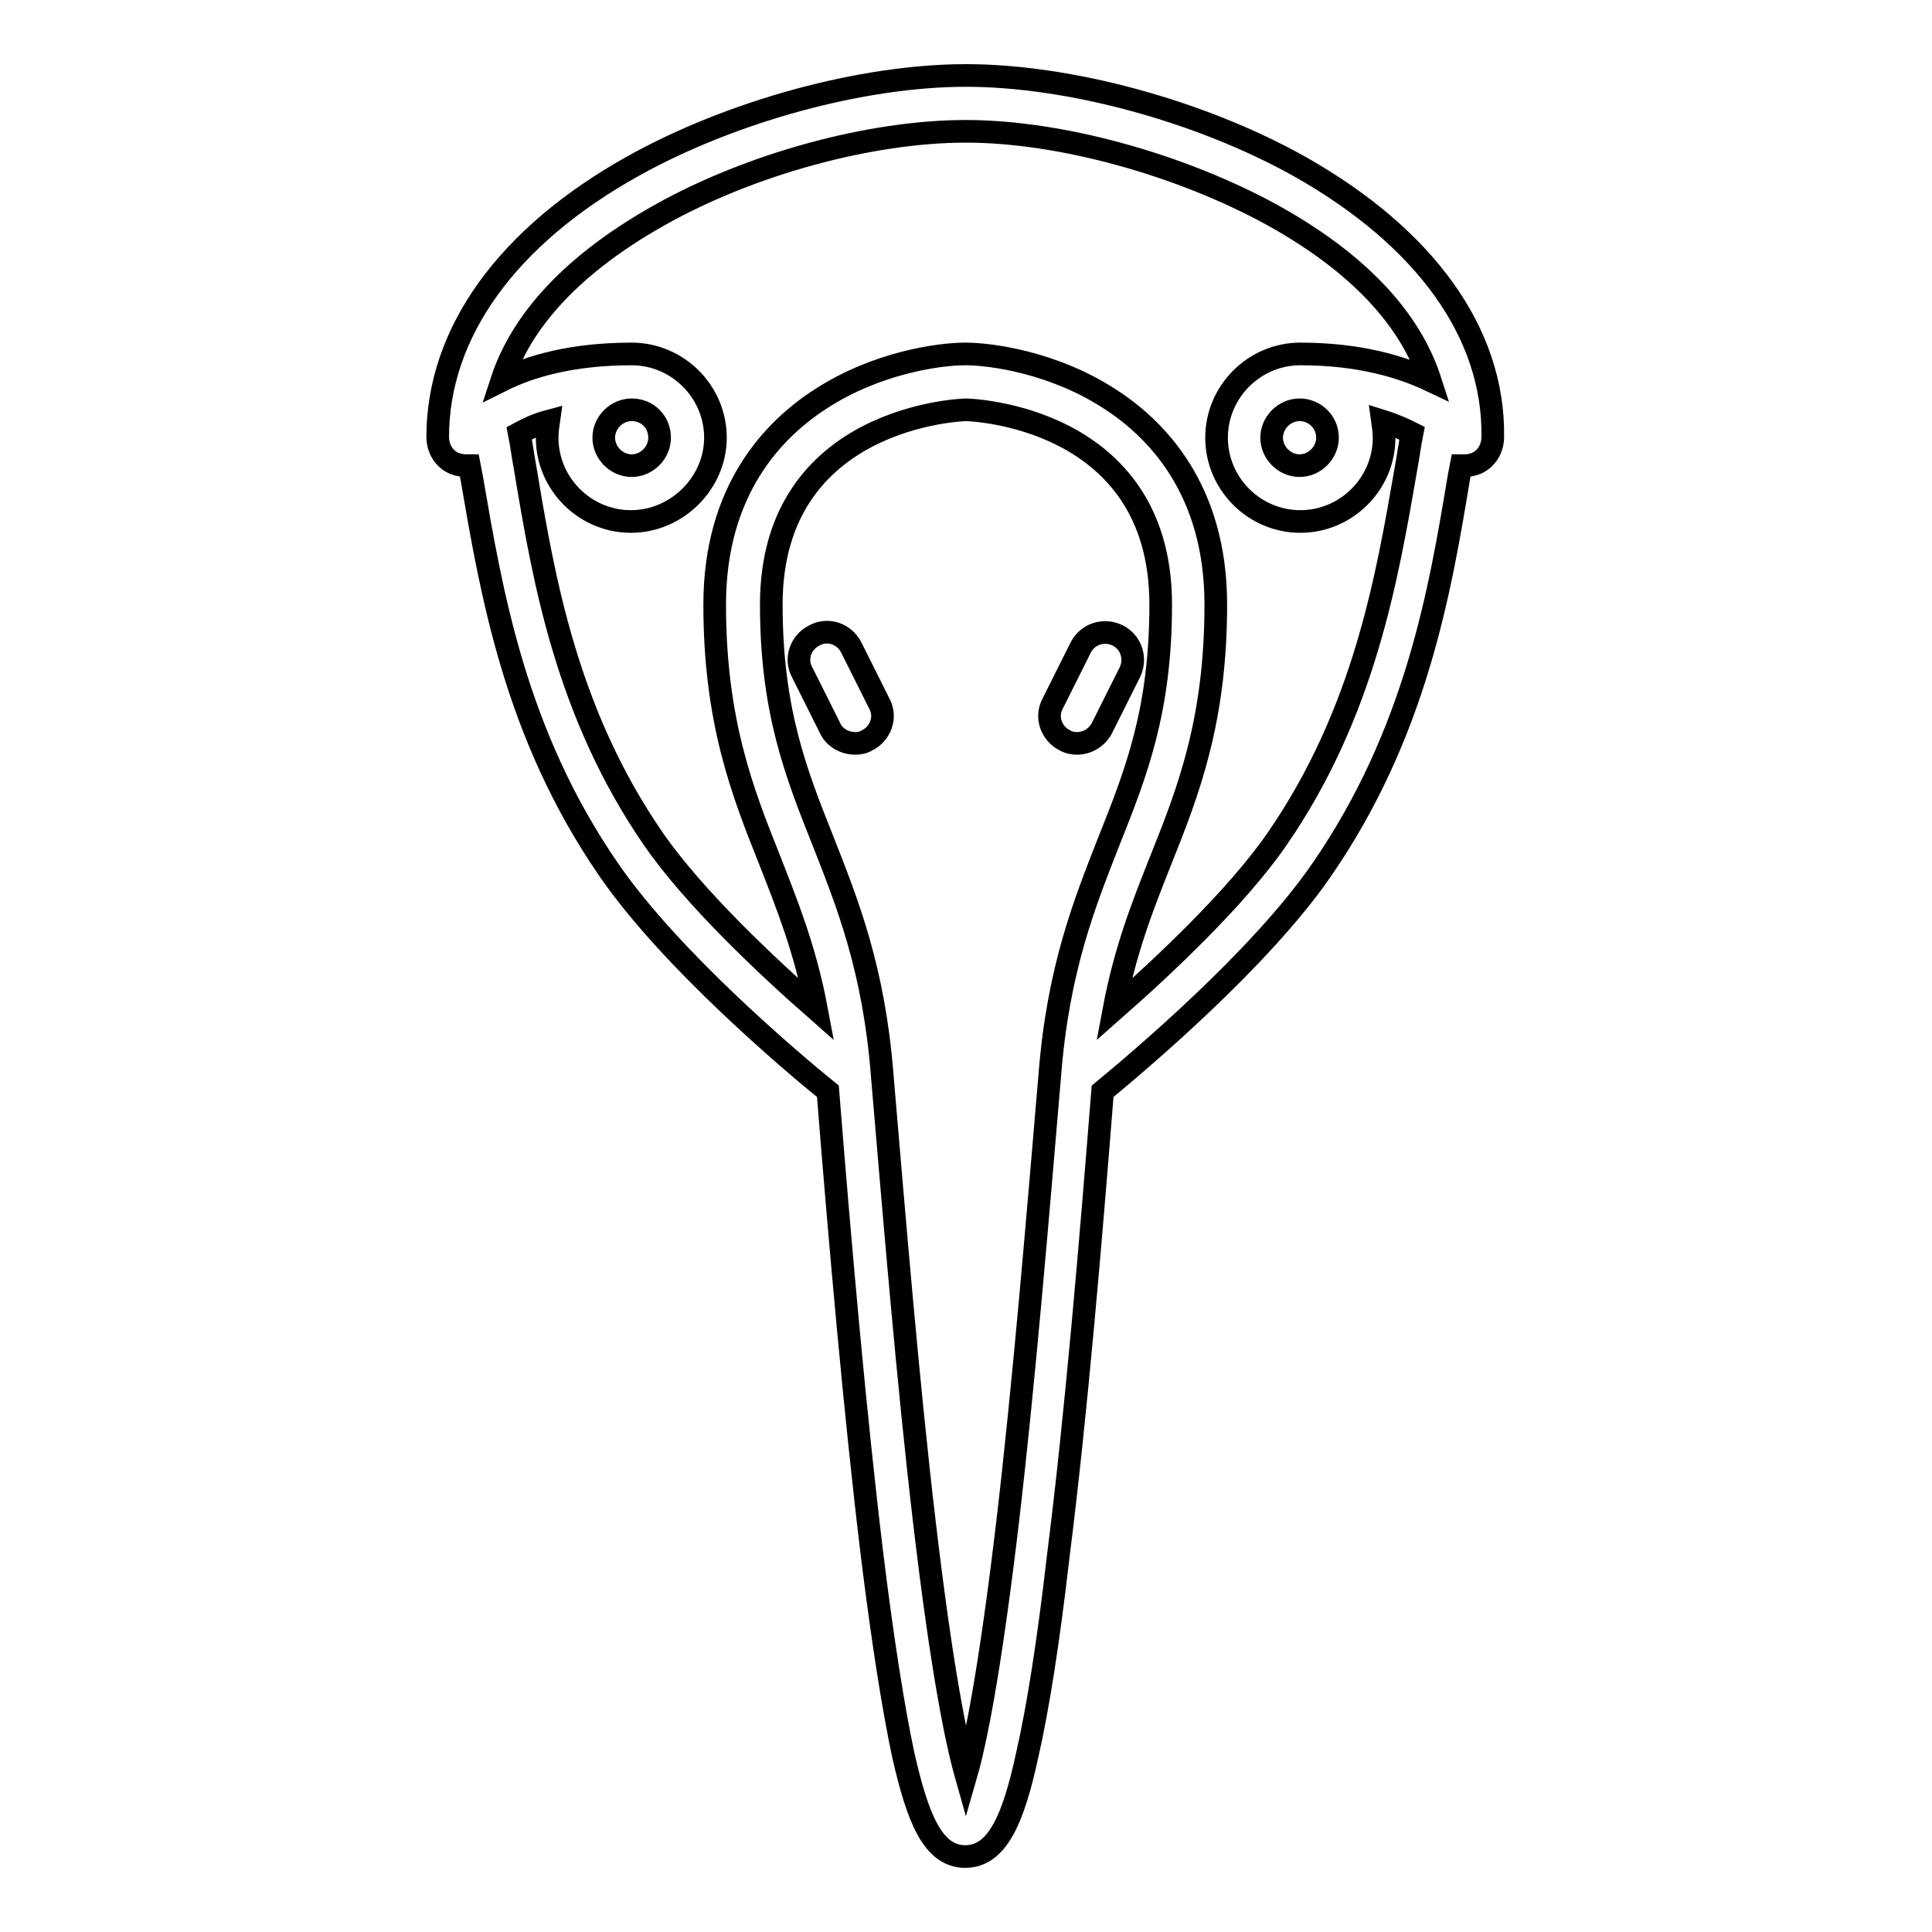 <?xml version="1.0" encoding="utf-8"?>
<!-- Svg Vector Icons : http://www.onlinewebfonts.com/icon -->
<!DOCTYPE svg PUBLIC "-//W3C//DTD SVG 1.1//EN" "http://www.w3.org/Graphics/SVG/1.1/DTD/svg11.dtd">
<svg version="1.1" xmlns="http://www.w3.org/2000/svg" xmlns:xlink="http://www.w3.org/1999/xlink" x="0px" y="0px" viewBox="0 0 256 256" enable-background="new 0 0 256 256" xml:space="preserve">
<g><g><g><path stroke-width="3" fill-opacity="0" stroke="#000000"  d="M112.8,85.8c-0.9-1.8-3.1-2.6-4.9-1.6c-1.8,0.9-2.6,3.1-1.6,4.9l3.7,7.4c0.6,1.3,2,2,3.3,2c0.6,0,1.1-0.1,1.6-0.4c1.8-0.9,2.6-3.1,1.6-4.9L112.8,85.8z"/><path stroke-width="3" fill-opacity="0" stroke="#000000"  d="M172.1,22C159,14.7,141.7,10,128,10c-13.7,0-31,4.7-44.1,12c-16.7,9.3-25.9,22.1-25.9,35.9c0,1.5,0.8,2.9,2.2,3.5c0.5,0.2,1.1,0.3,1.5,0.3c0.2,0,0.4,0,0.5,0c0.1,0.5,0.2,1.1,0.3,1.6c2.6,15.1,5.7,33.9,18.2,52c8.2,11.9,24.3,25.5,29,29.3c1.6,20.1,3.6,42.9,5.9,61.8c1.4,11.3,2.8,20.1,4.1,26.2c1.9,8.3,3.9,13.4,8.2,13.4c4.3,0,6.4-5.1,8.2-13.4c1.4-6.1,2.8-14.9,4.1-26.2c2.4-18.9,4.3-41.7,5.9-61.8c4.6-3.8,20.8-17.4,29-29.3c12.5-18.1,15.7-36.9,18.2-52c0.1-0.5,0.2-1.1,0.3-1.6c0.2,0,0.4,0,0.5,0c0.5,0,1-0.1,1.5-0.3c1.4-0.6,2.2-2,2.2-3.5C198,44.1,188.8,31.4,172.1,22z M133.5,201.8c-2.3,19.4-4.2,28.9-5.5,33.4c-1.3-4.6-3.2-13.9-5.5-33.4c-2.2-18.6-4-40.5-5.6-59.3c-1.1-14.1-4.6-22.8-7.9-31.2c-3.5-8.8-6.8-17.1-6.8-31.2c0-25.1,25.6-25.8,25.8-25.8c0.3,0,25.8,0.7,25.8,25.8c0,14.1-3.3,22.4-6.8,31.2c-3.3,8.4-6.8,17.1-7.9,31.2C137.5,161.3,135.7,183.1,133.5,201.8z M169.2,111.2c-5.4,7.8-15,16.8-21.6,22.6c1.5-8,3.9-14,6.2-19.8c3.6-9,7.3-18.4,7.3-33.9c0-15.2-7.8-23.3-14.3-27.4c-7.2-4.6-15.3-5.8-18.9-5.8c-3.6,0-11.7,1.2-18.9,5.8c-6.5,4.1-14.3,12.2-14.3,27.4c0,15.5,3.7,24.9,7.3,33.9c2.3,5.9,4.7,11.8,6.2,19.8c-6.6-5.8-16.2-14.8-21.6-22.6c-11.6-16.8-14.6-34.7-17-49.1c-0.3-1.6-0.5-3.2-0.8-4.7c1.1-0.6,2.4-1.2,3.9-1.6c-0.1,0.7-0.2,1.4-0.2,2.2c0,6.1,5,11.1,11.1,11.1S94.8,64,94.8,58c0-6.1-5-11.1-11.1-11.1c-7.8,0-13.4,1.6-17.2,3.5c2.2-6.7,7.9-14.6,20.9-21.9c12.1-6.8,28-11.1,40.6-11.1c12.5,0,28.4,4.4,40.6,11.1c13,7.2,18.7,15.1,20.9,21.9c-3.8-1.8-9.4-3.5-17.2-3.5c-6.1,0-11.1,5-11.1,11.1c0,6.1,5,11.1,11.1,11.1c6.1,0,11.1-5,11.1-11.1c0-0.7-0.1-1.5-0.2-2.2c1.6,0.5,2.9,1.1,3.9,1.6c-0.3,1.5-0.5,3.1-0.8,4.7C183.8,76.5,180.8,94.4,169.2,111.2z M87.4,58c0,2-1.7,3.7-3.7,3.7c-2,0-3.7-1.7-3.7-3.7c0-2,1.7-3.7,3.7-3.7C85.8,54.3,87.4,55.9,87.4,58z M175.9,58c0,2-1.7,3.7-3.7,3.7s-3.7-1.7-3.7-3.7c0-2,1.7-3.7,3.7-3.7S175.9,55.9,175.9,58z"/><path stroke-width="3" fill-opacity="0" stroke="#000000"  d="M141.1,98.1c0.5,0.3,1.1,0.4,1.6,0.4c1.3,0,2.6-0.7,3.3-2l3.7-7.4c0.9-1.8,0.2-4-1.6-4.9c-1.8-0.9-4-0.2-4.9,1.6l-3.7,7.4C138.5,95,139.3,97.2,141.1,98.1z"/></g><g></g><g></g><g></g><g></g><g></g><g></g><g></g><g></g><g></g><g></g><g></g><g></g><g></g><g></g><g></g></g></g>
</svg>
